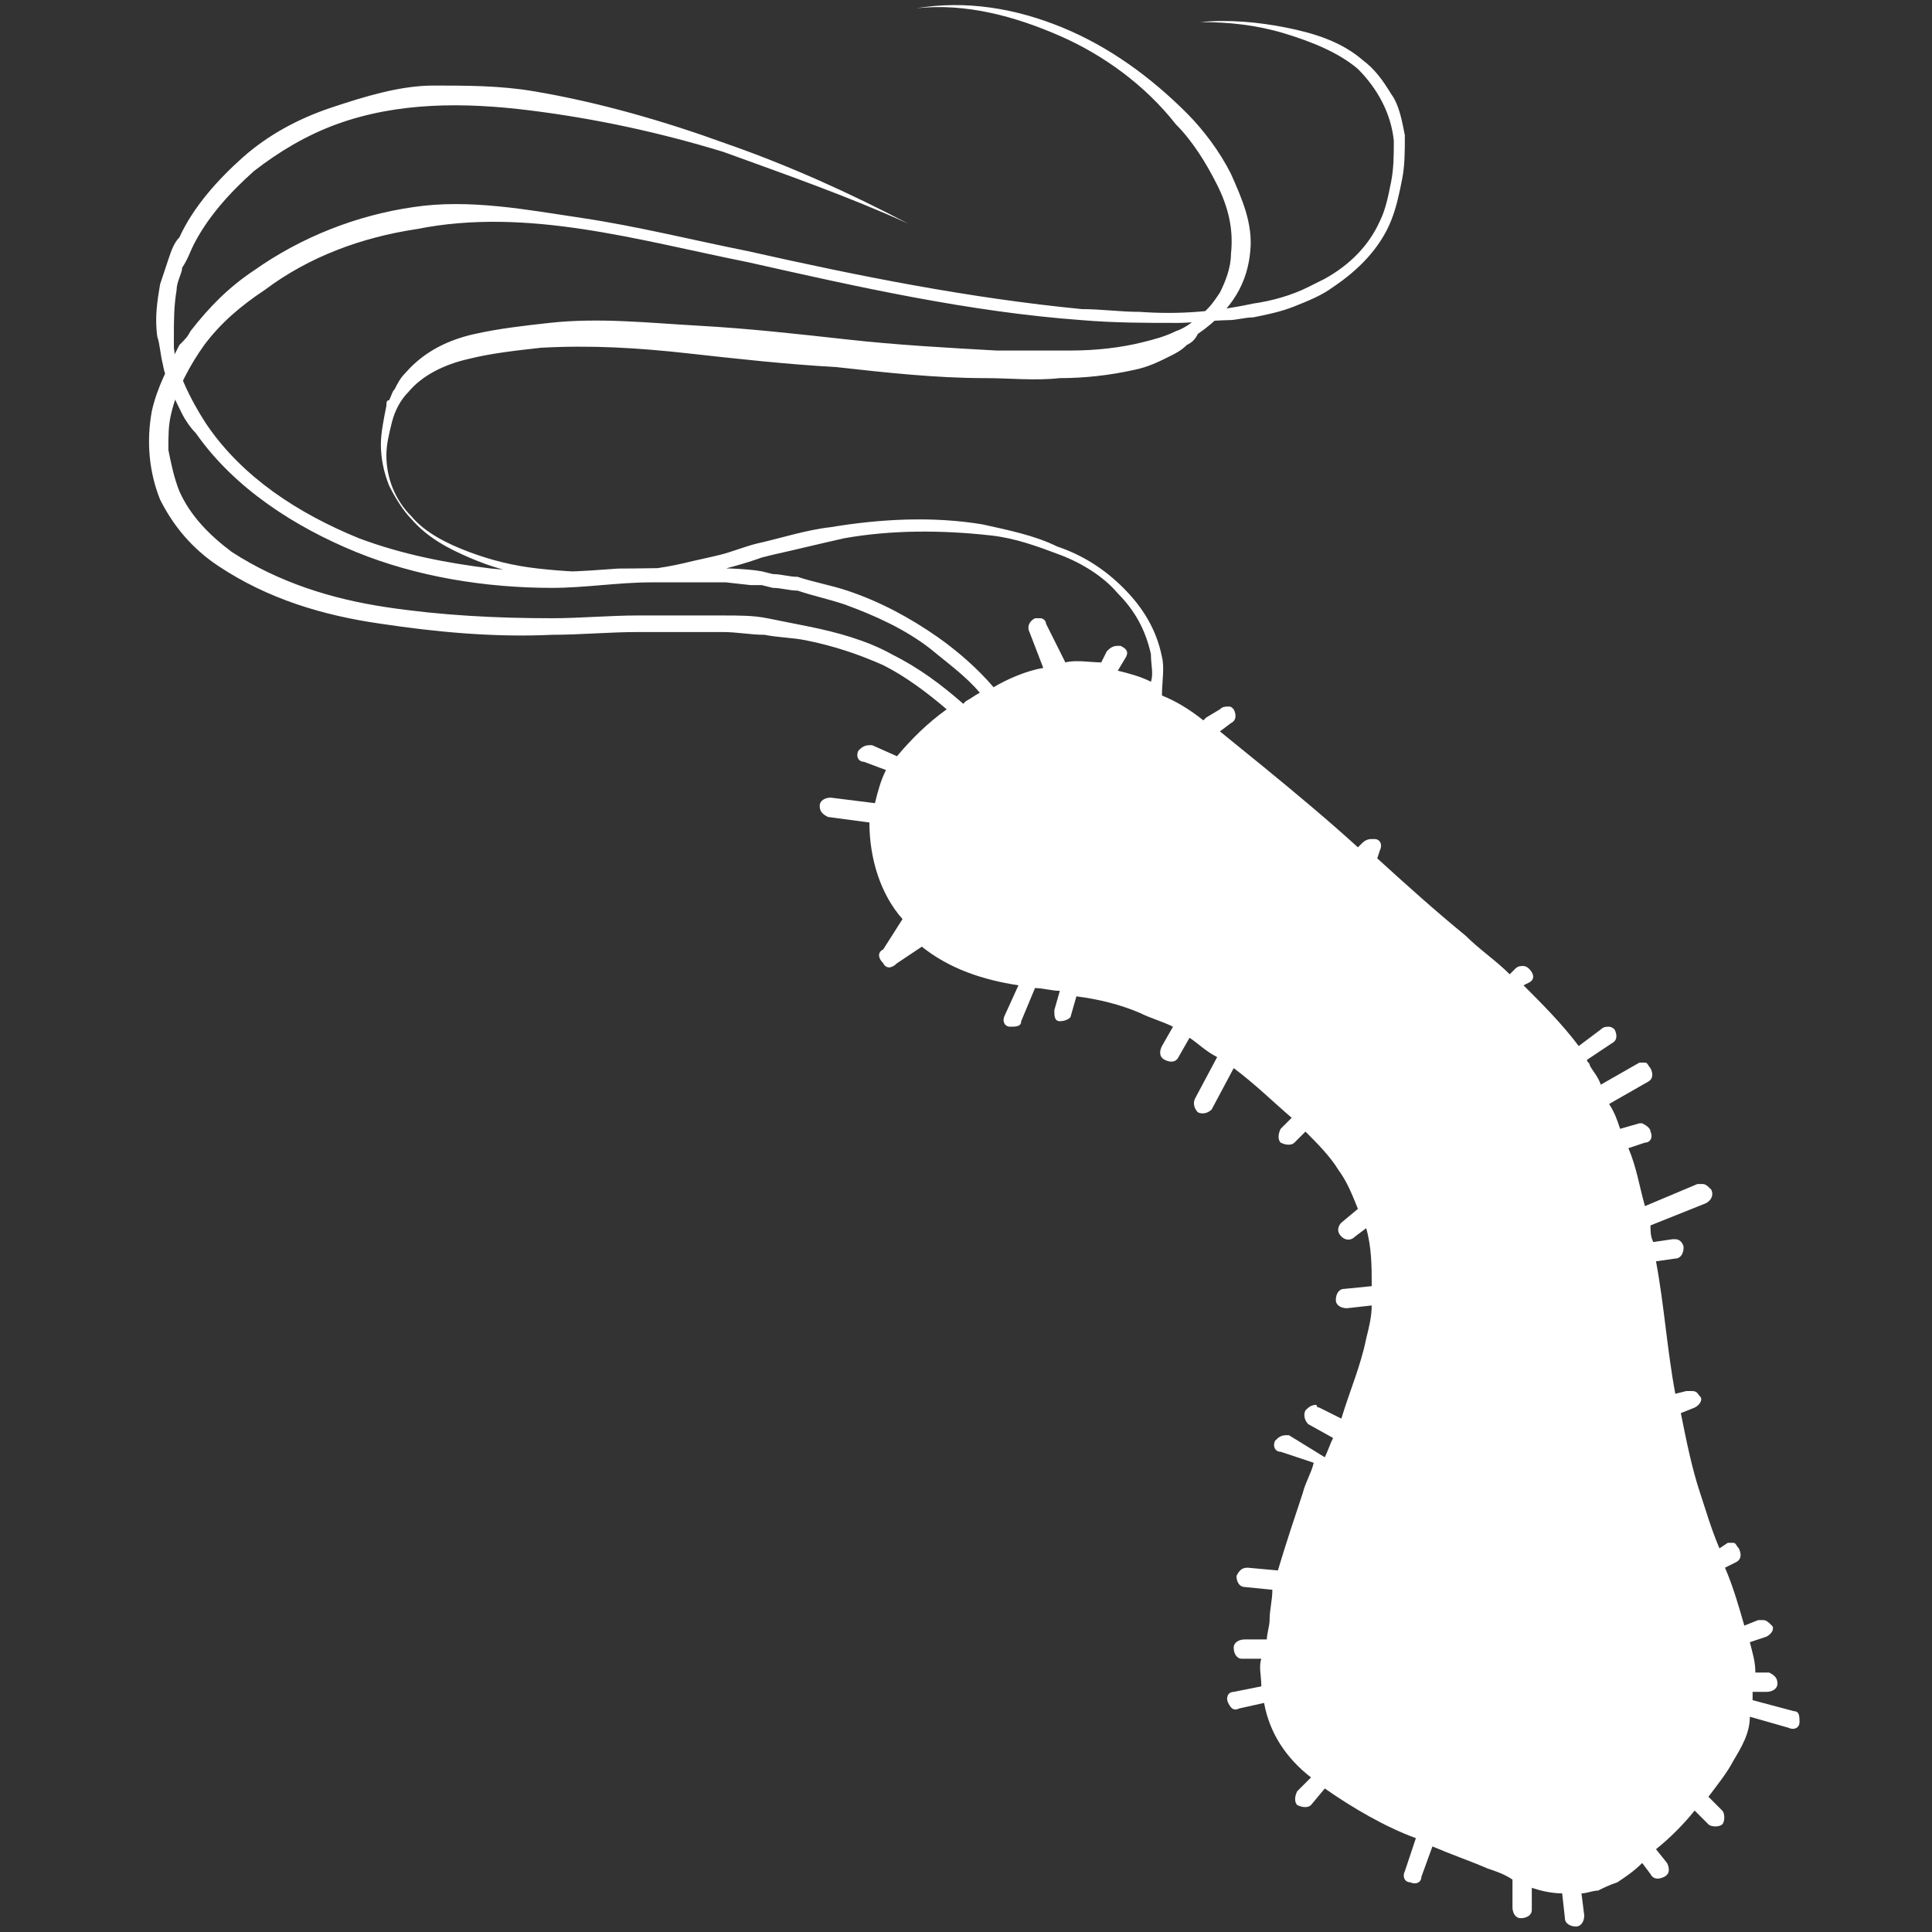 <?xml version="1.0" encoding="utf-8"?>
<!-- Generator: Adobe Illustrator 25.2.1, SVG Export Plug-In . SVG Version: 6.00 Build 0)  -->
<svg version="1.1" id="Layer_1" xmlns="http://www.w3.org/2000/svg" xmlns:xlink="http://www.w3.org/1999/xlink" x="0px" y="0px"
	 viewBox="0 0 70 70" style="enable-background:new 0 0 70 70;" xml:space="preserve">
<rect x="0" y="0" width="70" height="70" fill="#333333" stroke="none"/>
<style type="text/css">
	.st0{fill:#FFFFFF;}
</style>
<path class="st0" d="M45.3,9.1c0.1-1-0.3-1.9-0.7-2.8c-0.4-0.8-1-1.6-1.6-2.2c-1.3-1.3-2.8-2.4-4.5-3.1C36.8,0.3,35,0,33.2,0.3
	c1.8-0.2,3.6,0.3,5.2,1s3.1,1.8,4.2,3.2c0.6,0.6,1.1,1.4,1.5,2.2c0.4,0.8,0.6,1.6,0.5,2.5c0,0.5-0.2,1-0.4,1.4
	c-0.2,0.3-0.4,0.6-0.7,0.8c-0.3,0.3-0.6,0.5-0.9,0.6c-0.4,0.2-0.8,0.3-1.2,0.4c-0.8,0.2-1.7,0.3-2.6,0.3c-0.9,0-1.8,0-2.7,0
	c-1.8-0.1-3.6-0.2-5.4-0.4c-1.8-0.2-3.6-0.4-5.4-0.5c-1.8-0.1-3.6-0.3-5.4-0.1c-0.9,0.1-1.8,0.2-2.7,0.4c-0.9,0.2-1.8,0.6-2.5,1.4
	c-0.2,0.2-0.3,0.4-0.4,0.6c-0.1,0.1-0.1,0.2-0.2,0.4C14,14.5,14,14.6,14,14.7c-0.1,0.5-0.2,1-0.2,1.4c0,0.5,0.1,1,0.3,1.5
	c0.2,0.4,0.5,0.9,0.8,1.2c0.6,0.7,1.4,1.1,2.1,1.4c1.6,0.7,3,0.8,5.1,0.9c2.1,0.1,4.4-0.5,5.5-0.9l0.4-0.1c0.9-0.2,1.7-0.4,2.6-0.6
	c1.7-0.3,3.5-0.3,5.3-0.1c0.9,0.1,1.7,0.4,2.5,0.7c0.8,0.3,1.6,0.8,2.1,1.4c0.6,0.6,1,1.3,1.2,2.2c0,0.4,0.1,0.7,0,1
	c-0.4-0.2-0.8-0.3-1.2-0.4l0.3-0.5c0.1-0.2,0-0.3-0.2-0.4c0,0-0.1,0-0.1,0c-0.2,0-0.3,0.1-0.4,0.2L39.9,24C39.5,24,39,23.9,38.6,24
	l-0.7-1.4c0-0.1-0.1-0.2-0.2-0.2c0,0-0.1,0-0.2,0c-0.2,0.1-0.3,0.3-0.2,0.5l0.5,1.3l0,0c-0.6,0.1-1.3,0.4-1.8,0.7
	c-0.6-0.7-1.3-1.3-2-1.8c-1-0.7-2.1-1.3-3.3-1.7c-0.6-0.2-1.2-0.3-1.8-0.5c-0.3,0-0.6-0.1-0.9-0.1l-0.4-0.1
	c-1.1-0.2-3.8-0.1-5.2-0.1c-1.4,0.1-2.4,0.2-4.6,0c-1.6-0.2-3.2-0.5-4.8-1.1c-2.2-0.9-4.2-2.2-5.5-4.1c-0.2-0.3-1.1-1.7-1.2-2.8
	c0-0.1,0-0.2,0-0.4c0-0.6,0-1.1,0.1-1.7c0-0.3,0.2-0.6,0.2-0.8C6.8,9.4,6.9,9.1,7,8.9c0.5-1,1.3-1.9,2.2-2.7c0.9-0.7,1.9-1.3,3-1.7
	c2.2-0.8,4.6-0.8,7-0.5c2.4,0.3,4.7,0.8,7,1.5c2.2,0.8,4.5,1.6,6.7,2.6c-2.1-1.1-4.3-2.1-6.6-2.9c-2.2-0.8-4.6-1.5-7-1.9
	c-1.2-0.2-2.4-0.2-3.6-0.2S13.2,3.5,12,3.9c-1.2,0.4-2.3,1-3.2,1.8C7.9,6.5,7,7.5,6.5,8.6C6.3,8.8,6.2,9.1,6.1,9.4
	C6,9.7,5.9,10,5.8,10.3c-0.1,0.6-0.2,1.2-0.1,1.9c0.1,0.3,0.1,0.6,0.2,1c0.1,0.6,0.5,1.4,0.7,1.8c0.1,0.2,0.3,0.5,0.5,0.7
	c1.4,2,3.6,3.4,5.8,4.3s4.7,1.3,7.1,1.3c1.2,0,2.4-0.2,3.6-0.2c0.6,0,1.2,0,1.8,0c0.3,0,0.6,0,0.9,0l0.9,0.1l0.4,0l0.4,0.1
	c0.3,0,0.6,0.1,0.9,0.1c0.6,0.2,1.1,0.3,1.7,0.5c1.1,0.4,2.2,0.9,3.1,1.6c0.6,0.5,1.3,1,1.8,1.6c-0.2,0.1-0.3,0.2-0.5,0.3
	c0,0-0.1,0.1-0.1,0.1c0,0,0,0,0,0c-0.8-0.7-1.6-1.3-2.6-1.8c-0.9-0.5-2-0.8-3-1c-0.5-0.1-1-0.2-1.5-0.3c-0.5-0.1-1-0.1-1.6-0.1
	c-1,0-2.1,0-3.1,0c-1,0-2.1,0.1-3.1,0.1c-2,0-4-0.1-6-0.4c-2-0.3-3.9-0.9-5.6-2c-0.8-0.6-1.5-1.3-1.9-2.2c-0.2-0.5-0.3-1-0.4-1.5
	c0-0.5,0-0.9,0.1-1.3c0.2-0.9,0.7-1.8,1.2-2.5c0.6-0.8,1.3-1.4,2.2-2c1.6-1.2,3.5-1.9,5.5-2.2c2-0.4,4-0.3,6,0c2,0.3,4,0.8,6,1.2
	c4,0.9,8,1.8,12.1,2.1c1.2,0.1,2.3,0.1,3.5,0.1c0.4,0,1.4-0.1,1.8-0.1c0.3,0,0.6-0.1,0.9-0.1c0.5-0.1,1-0.2,1.5-0.4
	c0.5-0.2,1-0.4,1.4-0.7c0.9-0.6,1.7-1.4,2.1-2.4c0.2-0.5,0.3-1,0.4-1.5c0.1-0.5,0.1-1,0.1-1.6c-0.1-0.5-0.2-1.1-0.5-1.5
	c-0.3-0.5-0.6-0.9-1-1.2c-0.8-0.7-1.8-1-2.8-1.2c-1-0.2-2.1-0.3-3.1-0.2c1,0,2,0.1,3,0.4c1,0.3,2,0.7,2.7,1.3
	c0.7,0.7,1.2,1.6,1.3,2.6c0,0.5,0,1-0.1,1.5c-0.1,0.5-0.2,1-0.4,1.4c-0.4,0.9-1.1,1.6-2,2.1c-0.2,0.1-0.4,0.2-0.6,0.3
	c-0.6,0.3-1.3,0.5-2,0.6c-1.4,0.3-2.7,0.4-4.1,0.3c-0.7,0-1.4-0.1-2.1-0.1c-4.1-0.4-8.1-1.2-12.1-2.1c-2-0.4-4-0.9-6-1.2
	S17,7.2,15,7.5c-2.1,0.3-4.1,1.1-5.8,2.3c-0.9,0.6-1.6,1.3-2.3,2.2c-0.1,0.2-0.2,0.3-0.4,0.5c-0.4,0.8-0.8,1.5-1,2.4
	c-0.2,1.1-0.1,2.2,0.3,3.2c0.5,1,1.2,1.8,2.1,2.4c1.8,1.2,3.8,1.8,5.9,2.1c2,0.3,4.1,0.5,6.2,0.4c1,0,2.1-0.1,3.1-0.1c1,0,2,0,3.1,0
	c0.5,0,1,0.1,1.5,0.1c0.5,0.1,1,0.1,1.5,0.2c1,0.2,1.9,0.5,2.8,0.9c0.8,0.4,1.6,1,2.3,1.6c-0.7,0.5-1.3,1.1-1.8,1.7l-0.9-0.4
	c0,0,0,0-0.1,0c-0.2,0-0.3,0.1-0.4,0.2c-0.1,0.2,0,0.4,0.2,0.4l0.8,0.3c-0.2,0.4-0.3,0.8-0.4,1.2l-1.6-0.2c-0.2,0-0.4,0.1-0.4,0.3
	c0,0.2,0.1,0.3,0.3,0.4l1.5,0.2c0,1.3,0.4,2.6,1.2,3.5L32,34.4c-0.2,0.1-0.2,0.3,0,0.5c0.1,0.2,0.3,0.2,0.5,0l0.9-0.6
	c1,0.8,2.2,1.2,3.5,1.4l-0.5,1.1c-0.1,0.2,0,0.4,0.2,0.4s0.4,0,0.4-0.2l0.5-1.2c0.3,0,0.6,0.1,0.9,0.1l-0.2,0.7c0,0.2,0,0.4,0.2,0.4
	c0.2,0,0.4-0.1,0.4-0.2l0.2-0.7c0.8,0.1,1.6,0.3,2.3,0.6c0.4,0.2,0.8,0.3,1.2,0.5l-0.4,0.7c-0.1,0.2-0.1,0.4,0.1,0.5
	s0.4,0.1,0.5-0.1l0.4-0.7c0.3,0.2,0.6,0.5,1,0.7l-0.8,1.5c-0.1,0.2,0,0.4,0.1,0.5c0.2,0.1,0.4,0,0.5-0.1l0.8-1.5
	c0.8,0.6,1.4,1.2,2.1,1.8l0,0l-0.4,0.4c-0.1,0.2-0.1,0.4,0,0.5c0.2,0.1,0.4,0.1,0.5,0l0.4-0.4c0.4,0.4,0.9,0.9,1.2,1.4
	c0.3,0.4,0.5,0.9,0.7,1.4l-0.6,0.5c-0.1,0.1-0.2,0.3,0,0.5c0.1,0.1,0.3,0.2,0.5,0l0.4-0.3c0.2,0.7,0.2,1.4,0.2,2.1l-1,0.1
	c-0.2,0-0.3,0.2-0.3,0.4c0,0.2,0.2,0.3,0.4,0.3l0.9-0.1c0,0.4-0.1,0.8-0.2,1.2c-0.2,1-0.6,1.9-0.9,2.9l-0.8-0.4c0,0-0.1,0-0.1-0.1
	c-0.2,0-0.3,0.1-0.4,0.2c-0.1,0.2,0,0.4,0.1,0.5l0.9,0.5c-0.1,0.2-0.2,0.5-0.3,0.7L46.7,52c0,0,0,0-0.1,0c-0.2,0-0.3,0.1-0.4,0.2
	c-0.1,0.2,0,0.4,0.2,0.4l1.2,0.4c-0.1,0.4-0.3,0.7-0.4,1.1c-0.3,0.9-0.6,1.8-0.9,2.8l-1.1-0.1c-0.2,0-0.3,0.1-0.4,0.3
	c0,0.2,0.1,0.4,0.3,0.4l1,0.1C46.1,58,46,58.3,46,58.7c0,0.2-0.1,0.5-0.1,0.7l-0.8,0c-0.2,0-0.4,0.1-0.4,0.3c0,0.2,0.1,0.4,0.3,0.4
	l0.7,0c-0.1,0.3,0,0.6,0,1l-1,0.2c-0.2,0-0.3,0.2-0.2,0.4s0.2,0.3,0.4,0.2l0.9-0.2c0.2,1.1,0.8,2,1.7,2.7L47,64.9
	c-0.1,0.2-0.1,0.4,0,0.5c0.2,0.1,0.4,0.1,0.5,0l0.5-0.6c1,0.7,2.2,1.4,3.3,1.8l-0.4,1.2c-0.1,0.2,0,0.4,0.2,0.4
	c0.2,0.1,0.4,0,0.4-0.2l0.4-1.1c0.7,0.3,1.3,0.5,2,0.8c0.3,0.1,0.6,0.2,0.9,0.4l0,1c0,0.2,0.1,0.4,0.3,0.4c0.2,0,0.4-0.1,0.4-0.3
	l0-0.8c0.3,0.1,0.7,0.2,1.1,0.2l0.1,0.9c0,0.2,0.2,0.3,0.4,0.3c0.2,0,0.3-0.2,0.3-0.4l-0.1-0.8c0.2,0,0.4-0.1,0.6-0.1
	c0.2-0.1,0.4-0.2,0.7-0.3c0.3-0.2,0.6-0.4,0.9-0.7l0.3,0.4c0.1,0.2,0.3,0.2,0.5,0.1c0.2-0.1,0.2-0.3,0.1-0.5L60,67
	c0.5-0.4,1-0.9,1.4-1.4l0.5,0.5c0.1,0.1,0.4,0.1,0.5,0c0.1-0.1,0.1-0.4,0-0.5l-0.5-0.5c0.3-0.4,0.7-0.9,0.9-1.3
	c0.3-0.5,0.6-1,0.6-1.6l1.4,0.4c0.2,0.1,0.4,0,0.4-0.2s0-0.4-0.2-0.4l-1.5-0.4c0-0.1,0-0.2,0-0.3l0.5,0c0.2,0,0.4-0.1,0.4-0.3
	s-0.1-0.3-0.3-0.4l0,0l-0.5,0c0-0.4-0.1-0.7-0.2-1.1l0.6-0.2c0.2-0.1,0.3-0.3,0.2-0.4c-0.1-0.1-0.2-0.2-0.3-0.2c-0.1,0-0.1,0-0.2,0
	l-0.5,0.2c-0.2-0.7-0.4-1.4-0.7-2.1l0.4-0.2c0.2-0.1,0.2-0.3,0.1-0.5c-0.1-0.1-0.1-0.2-0.2-0.2c-0.1,0-0.1,0-0.2,0l-0.3,0.2
	c-0.3-0.7-0.5-1.4-0.7-2c-0.3-0.9-0.5-1.9-0.7-2.9l0.5-0.2c0.2-0.1,0.3-0.3,0.2-0.4c-0.1-0.1-0.1-0.2-0.3-0.2c-0.1,0-0.1,0-0.2,0
	l-0.4,0.1c-0.3-1.6-0.4-3.2-0.7-4.8l0.7-0.1c0.2,0,0.3-0.2,0.3-0.4c0-0.1-0.1-0.3-0.3-0.3c0,0-0.1,0-0.1,0l-0.7,0.1
	c-0.1-0.2-0.1-0.4-0.1-0.6l2-0.8c0.2-0.1,0.3-0.3,0.2-0.5c-0.1-0.1-0.2-0.2-0.3-0.2c-0.1,0-0.1,0-0.2,0l-1.9,0.8
	c-0.2-0.7-0.3-1.4-0.6-2.1l0.6-0.2c0.2,0,0.3-0.2,0.2-0.4c0-0.1-0.1-0.2-0.3-0.3c0,0-0.1,0-0.1,0l-0.7,0.2c-0.1-0.3-0.2-0.6-0.4-0.9
	l1.4-0.8c0.2-0.1,0.2-0.3,0.1-0.5c-0.1-0.1-0.1-0.2-0.2-0.2c-0.1,0-0.1,0-0.2,0l-1.4,0.8c-0.1-0.3-0.3-0.5-0.4-0.7
	c0-0.1-0.1-0.1-0.1-0.2l0.9-0.6c0.2-0.1,0.2-0.3,0.1-0.5c-0.1-0.1-0.2-0.1-0.2-0.1c-0.1,0-0.2,0-0.3,0.1l-0.8,0.6
	c-0.6-0.8-1.3-1.5-2-2.2l0.2-0.1c0.2-0.1,0.2-0.3,0-0.5c-0.1-0.1-0.2-0.1-0.2-0.1c-0.1,0-0.2,0-0.3,0.1l-0.2,0.2
	c-0.5-0.5-1.1-0.9-1.6-1.4c-1.1-0.9-2.1-1.8-3.2-2.8l0.1-0.3c0.1-0.2,0-0.4-0.2-0.4c0,0-0.1,0-0.1,0c-0.2,0-0.3,0.1-0.4,0.2
	l-0.1,0.1c-1.1-1-2.3-2-3.4-2.9c-0.5-0.4-1.1-0.9-1.6-1.3l0.4-0.3c0.2-0.1,0.2-0.3,0.1-0.5c-0.1-0.1-0.1-0.1-0.2-0.1
	c-0.1,0-0.2,0-0.3,0.1l-0.5,0.3c0,0-0.1,0.1-0.1,0.1c-0.5-0.4-1-0.7-1.5-0.9c0-0.5,0.1-1,0-1.4c-0.2-1-0.7-1.8-1.4-2.5
	s-1.5-1.2-2.4-1.5c-0.8-0.4-1.8-0.6-2.7-0.8c-1.8-0.3-3.7-0.2-5.5,0.1c-0.9,0.1-1.8,0.4-2.7,0.6c-0.4,0.1-0.9,0.3-1.3,0.4
	c-0.4,0.1-0.9,0.2-1.3,0.3c-1.7,0.4-3.5,0.4-5.3,0.2c-0.9-0.1-1.7-0.3-2.5-0.6c-0.8-0.3-1.6-0.7-2.1-1.3c-0.6-0.6-0.9-1.4-0.9-2.2
	c0-0.4,0.1-0.8,0.2-1.2c0.1-0.4,0.3-0.8,0.6-1.1c0.5-0.6,1.3-1,2.2-1.2c0.8-0.2,1.7-0.3,2.6-0.4c1.8-0.1,3.5,0,5.3,0.2
	c1.8,0.2,3.6,0.4,5.4,0.5c1.8,0.2,3.6,0.4,5.4,0.4c0.9,0,1.8,0.1,2.7,0c0.9,0,1.8-0.1,2.7-0.3c0.5-0.1,0.9-0.3,1.3-0.5
	c0.2-0.1,0.4-0.2,0.6-0.4c0.2-0.1,0.3-0.2,0.4-0.4C44.7,11.2,45.2,10.2,45.3,9.1z"/>
</svg>
